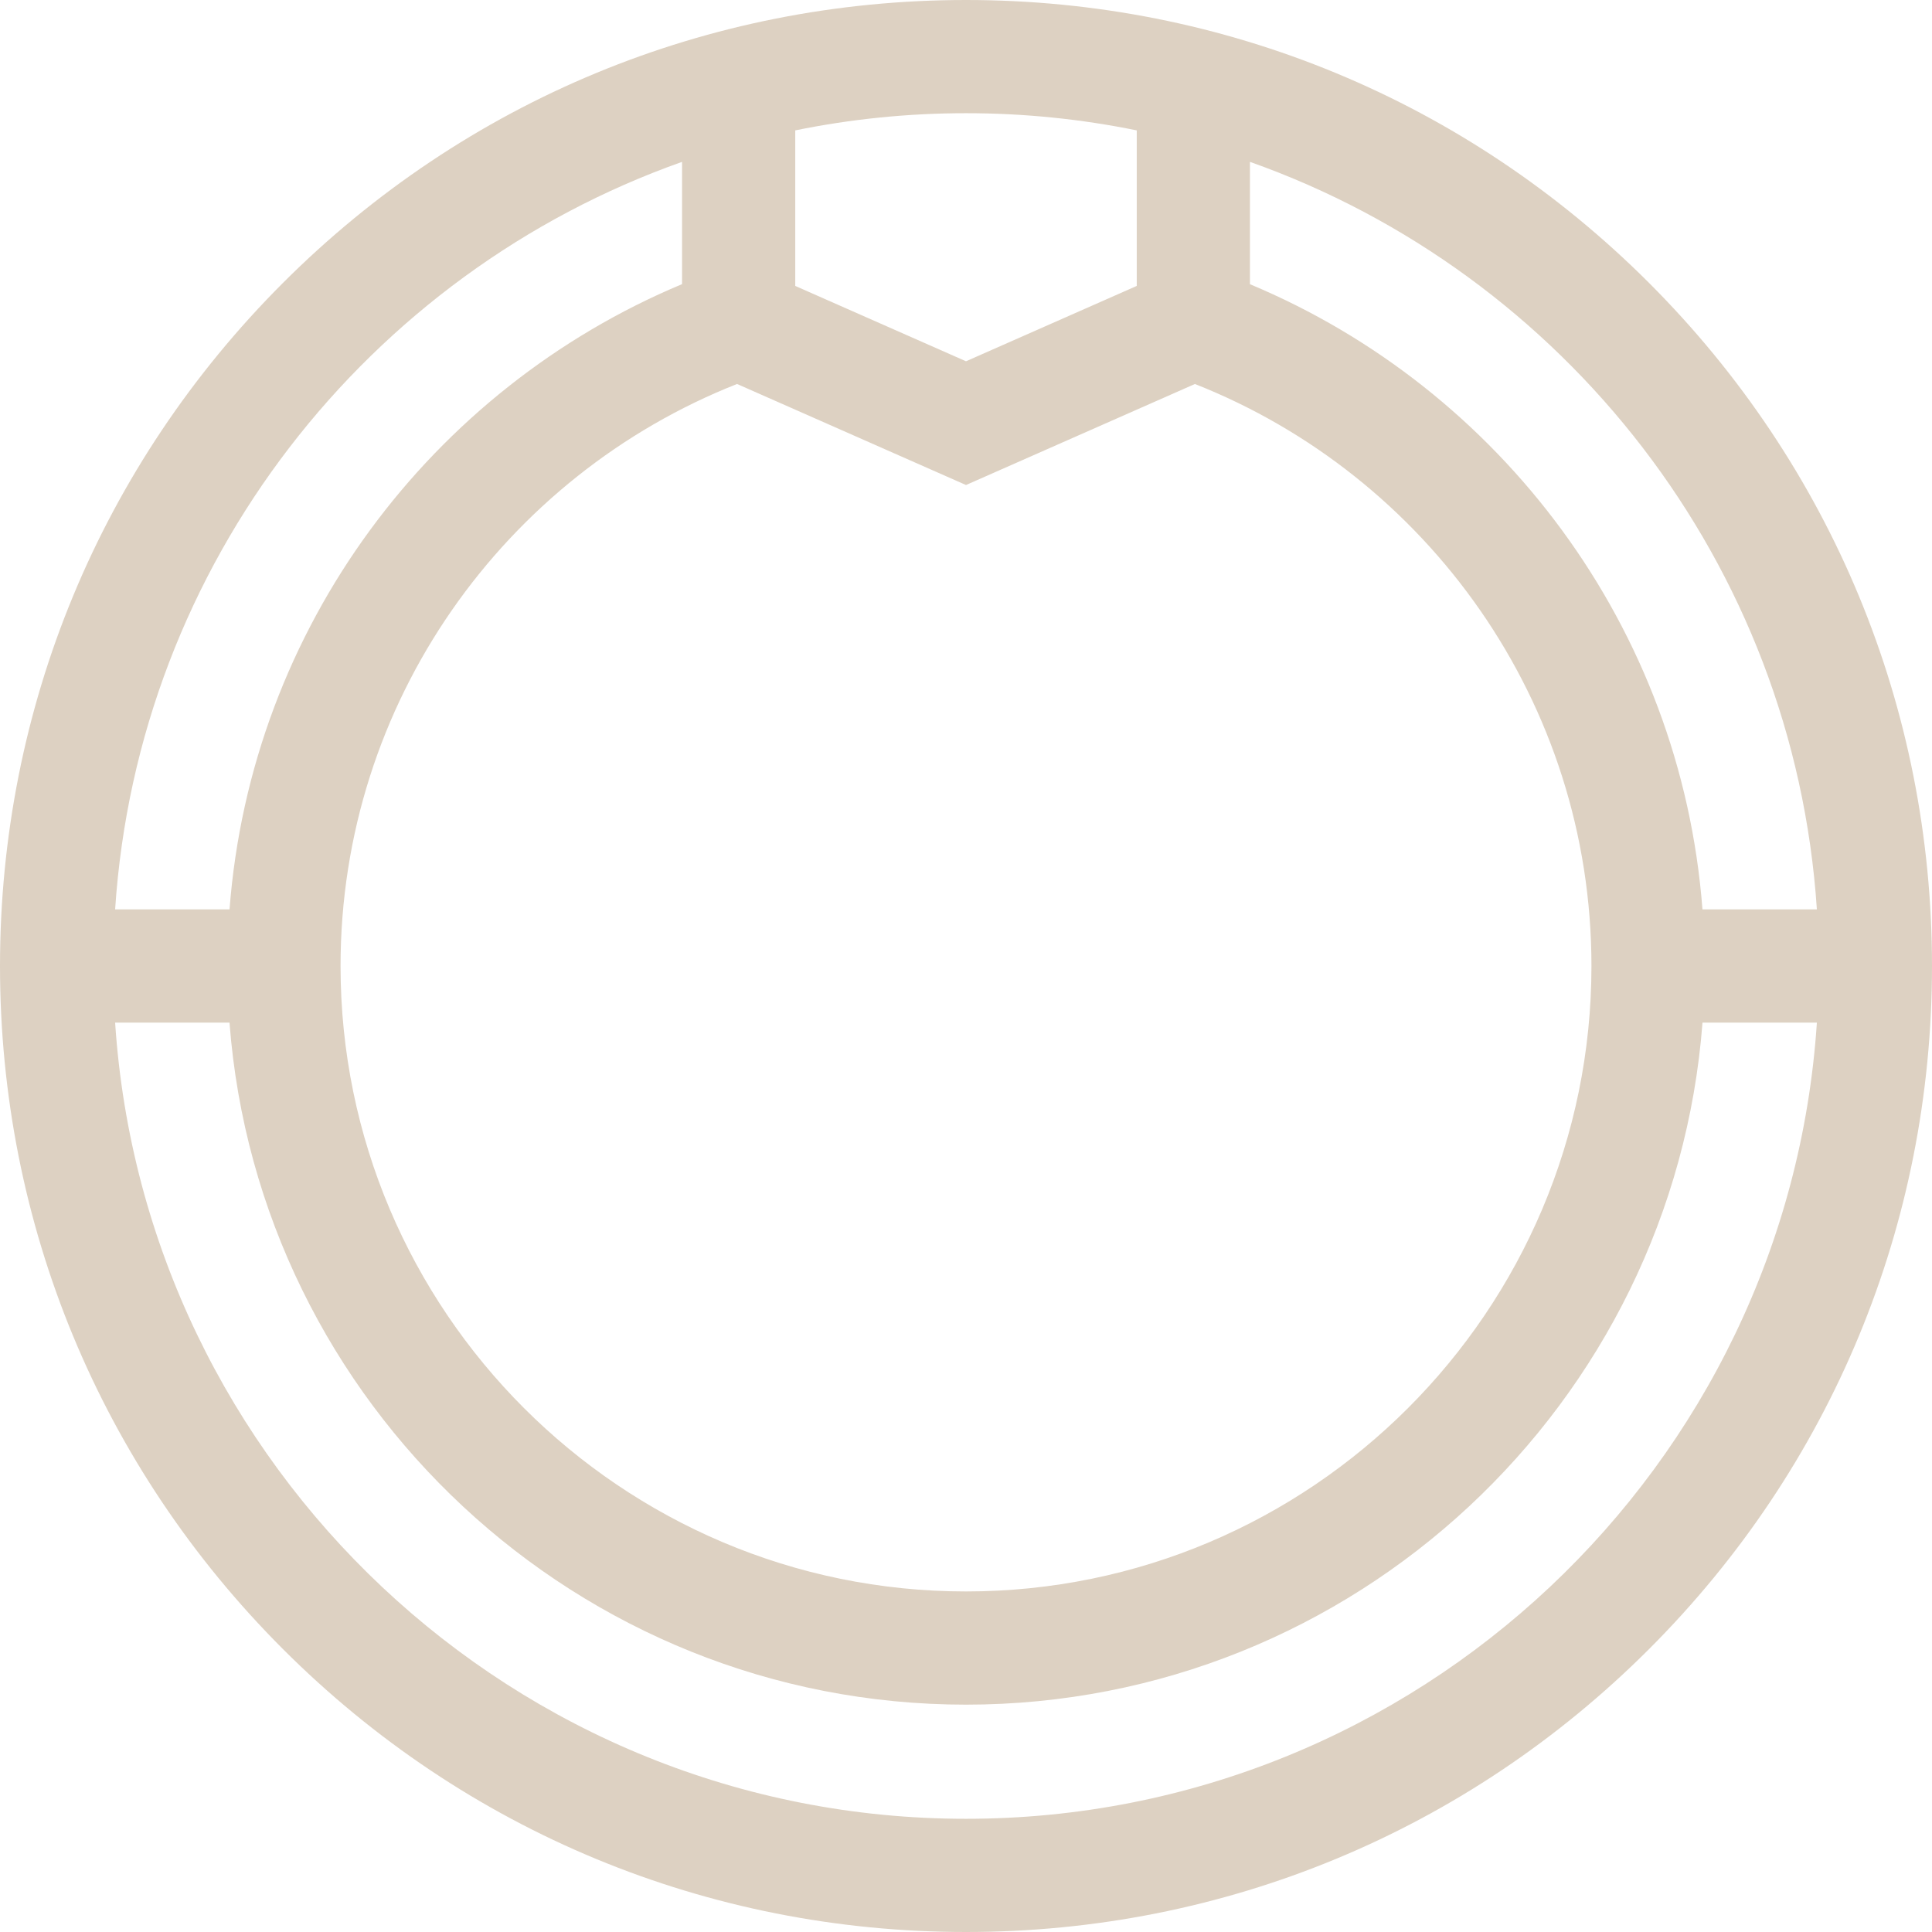 <?xml version="1.0" encoding="utf-8"?>
<!-- Generator: Adobe Illustrator 14.0.0, SVG Export Plug-In  -->
<!DOCTYPE svg PUBLIC "-//W3C//DTD SVG 1.1//EN" "http://www.w3.org/Graphics/SVG/1.1/DTD/svg11.dtd">
<svg version="1.1"
	 xmlns="http://www.w3.org/2000/svg" xmlns:xlink="http://www.w3.org/1999/xlink" xmlns:a="http://ns.adobe.com/AdobeSVGViewerExtensions/3.0/"
	 x="0px" y="0px" width="512px" height="512px" viewBox="0 0 512 512" enable-background="new 0 0 512 512" xml:space="preserve">
<defs>
</defs>
<path fill="#DDD1C2" d="M256,451.75c102.891,0,187.495-79.794,195.181-180.75h30.31C473.742,388.649,375.575,482,256,482
	S38.258,388.649,30.51,271h30.309C68.505,371.956,153.109,451.75,256,451.75 M256,421.75c-91.395,0-165.75-74.355-165.75-165.75
	c0-69.989,43.608-129.977,105.077-154.242L256,128.533l60.664-26.771C378.137,126.024,421.75,186.008,421.75,256
	C421.75,347.395,347.395,421.75,256,421.75 M30.51,241c6.039-91.701,67.011-168.626,150.24-198.103V75.3
	C114.445,103.014,66.526,166.196,60.829,241H30.51 M451.17,241c-5.697-74.801-53.618-137.969-119.92-165.683v-32.42
	C414.479,72.374,475.451,149.299,481.49,241H451.17 M256,95.742l-45.25-19.969V34.554C225.374,31.57,240.507,30,256,30
	s30.626,1.57,45.25,4.554v41.219L256,95.742 M256,0C187.62,0,123.333,26.629,74.98,74.98C26.629,123.333,0,187.62,0,256
	s26.629,132.667,74.98,181.02C123.333,485.371,187.62,512,256,512s132.667-26.629,181.02-74.98C485.371,388.667,512,324.38,512,256
	s-26.629-132.667-74.98-181.02C388.667,26.629,324.38,0,256,0"/>
</svg>
